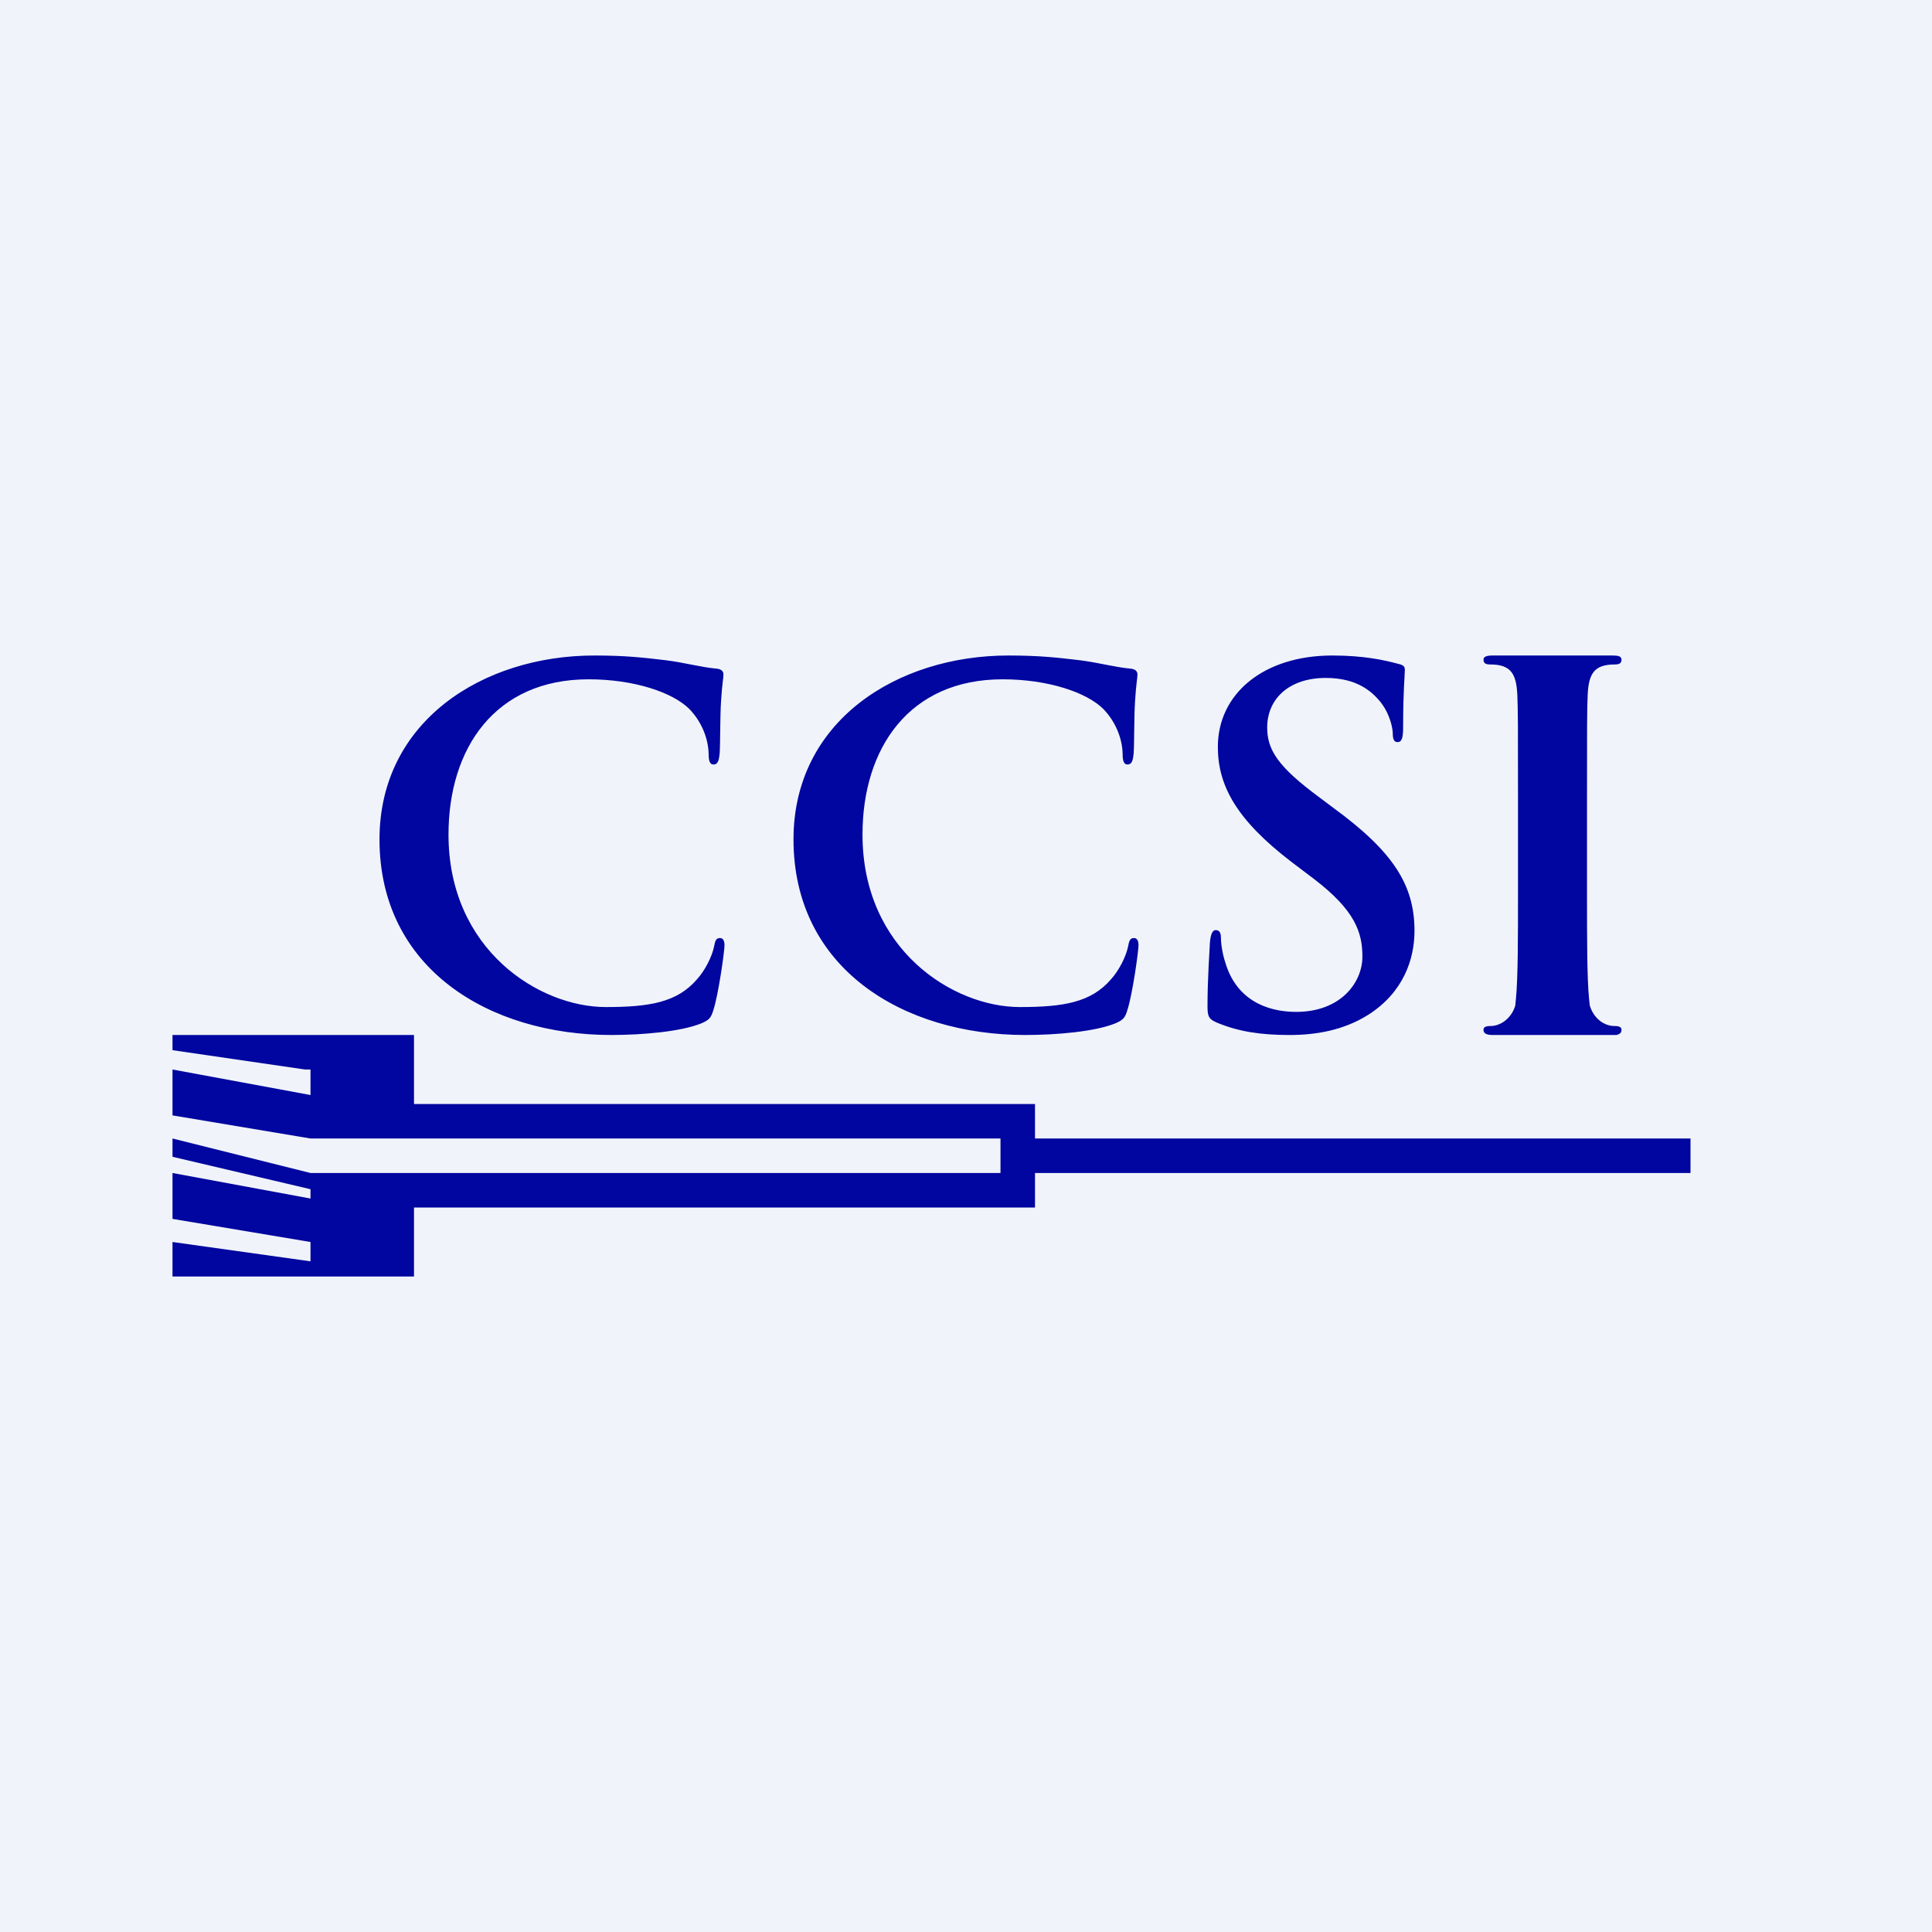 <!-- by TradingView --><svg width="56" height="56" viewBox="0 0 56 56" xmlns="http://www.w3.org/2000/svg"><path fill="#F0F3FA" d="M0 0h56v56H0z"/><path d="M43.98 20.13c.02.47.02.88.02 3.09v2.56c0 1.41 0 2.56-.06 3.17l-.02.2c-.1.34-.4.59-.72.59-.15 0-.2.04-.2.11 0 .08.05.12.14.14l.1.01h3.62c.1-.03.14-.07.14-.15 0-.07-.05-.11-.2-.11-.33 0-.62-.25-.72-.6l-.02-.19c-.06-.6-.06-1.76-.06-3.17v-2.56c0-2.21 0-2.62.02-3.09.03-.59.18-.87.78-.87.13 0 .2-.03.2-.14 0-.1-.1-.12-.26-.12h-3.48c-.16 0-.26.03-.26.12 0 .11.07.14.2.14.6 0 .75.28.78.87ZM37.37 30c-.83 0-1.48-.1-2.1-.36-.23-.1-.27-.17-.27-.48 0-.77.06-1.62.07-1.84.02-.21.06-.36.17-.36.13 0 .15.12.15.23 0 .19.05.48.13.72.31 1.04 1.16 1.42 2.05 1.42 1.3 0 1.92-.86 1.92-1.6 0-.7-.21-1.34-1.4-2.25l-.66-.5c-1.58-1.21-2.13-2.2-2.13-3.33 0-1.54 1.32-2.65 3.32-2.65.93 0 1.53.14 1.9.24.14.03.2.07.2.17 0 .18-.05.59-.05 1.68 0 .3-.04.42-.16.42-.1 0-.14-.08-.14-.25 0-.13-.07-.56-.37-.93-.22-.26-.64-.68-1.57-.68-1.06 0-1.7.6-1.7 1.44 0 .65.32 1.14 1.51 2.02l.4.3c1.74 1.27 2.36 2.24 2.36 3.57 0 .82-.32 1.79-1.35 2.44-.72.45-1.52.58-2.28.58ZM29.72 30C26.17 30 23 28.07 23 24.33c0-3.42 2.99-5.33 6.23-5.33.9 0 1.42.06 2.09.14.54.07 1 .2 1.44.24.15.01.21.08.21.17 0 .1-.04.28-.07.77-.03.46-.02 1.23-.04 1.51-.02.21-.05.33-.18.33-.11 0-.14-.12-.14-.31-.01-.44-.2-.93-.56-1.3-.48-.48-1.6-.86-2.92-.86-2.71 0-4.06 2-4.06 4.5 0 3.34 2.63 5 4.56 5 1.28 0 2.06-.14 2.63-.79.25-.27.44-.67.5-.93.04-.22.07-.28.18-.28.1 0 .13.1.13.21 0 .17-.17 1.4-.32 1.87-.07.24-.13.3-.37.4-.58.23-1.67.33-2.6.33ZM17.72 30C14.17 30 11 28.07 11 24.33c0-3.42 2.99-5.33 6.23-5.33.9 0 1.42.06 2.09.14.54.07 1 .2 1.44.24.15.01.21.08.21.17 0 .1-.04.28-.07.77-.03.46-.02 1.23-.04 1.51-.02.21-.05.33-.18.33-.11 0-.14-.12-.14-.31-.01-.44-.2-.93-.56-1.3-.48-.48-1.6-.86-2.92-.86-2.71 0-4.06 2-4.06 4.5 0 3.34 2.63 5 4.56 5 1.28 0 2.06-.14 2.63-.79.25-.27.44-.67.5-.93.04-.22.07-.28.18-.28.1 0 .13.1.13.21 0 .17-.17 1.4-.32 1.87-.07.24-.13.3-.37.4-.58.23-1.67.33-2.6.33ZM12 30H5v.44l3.84.56H9v.74L5 31v1.33L9 33h20v1H9l-4-1v.53l4 .94v.27L5 34v1.33L9 36v.56L5 36v1h7v-2h18v-1h19v-1H30v-1H12v-2Z" fill="#00069F"/></svg>